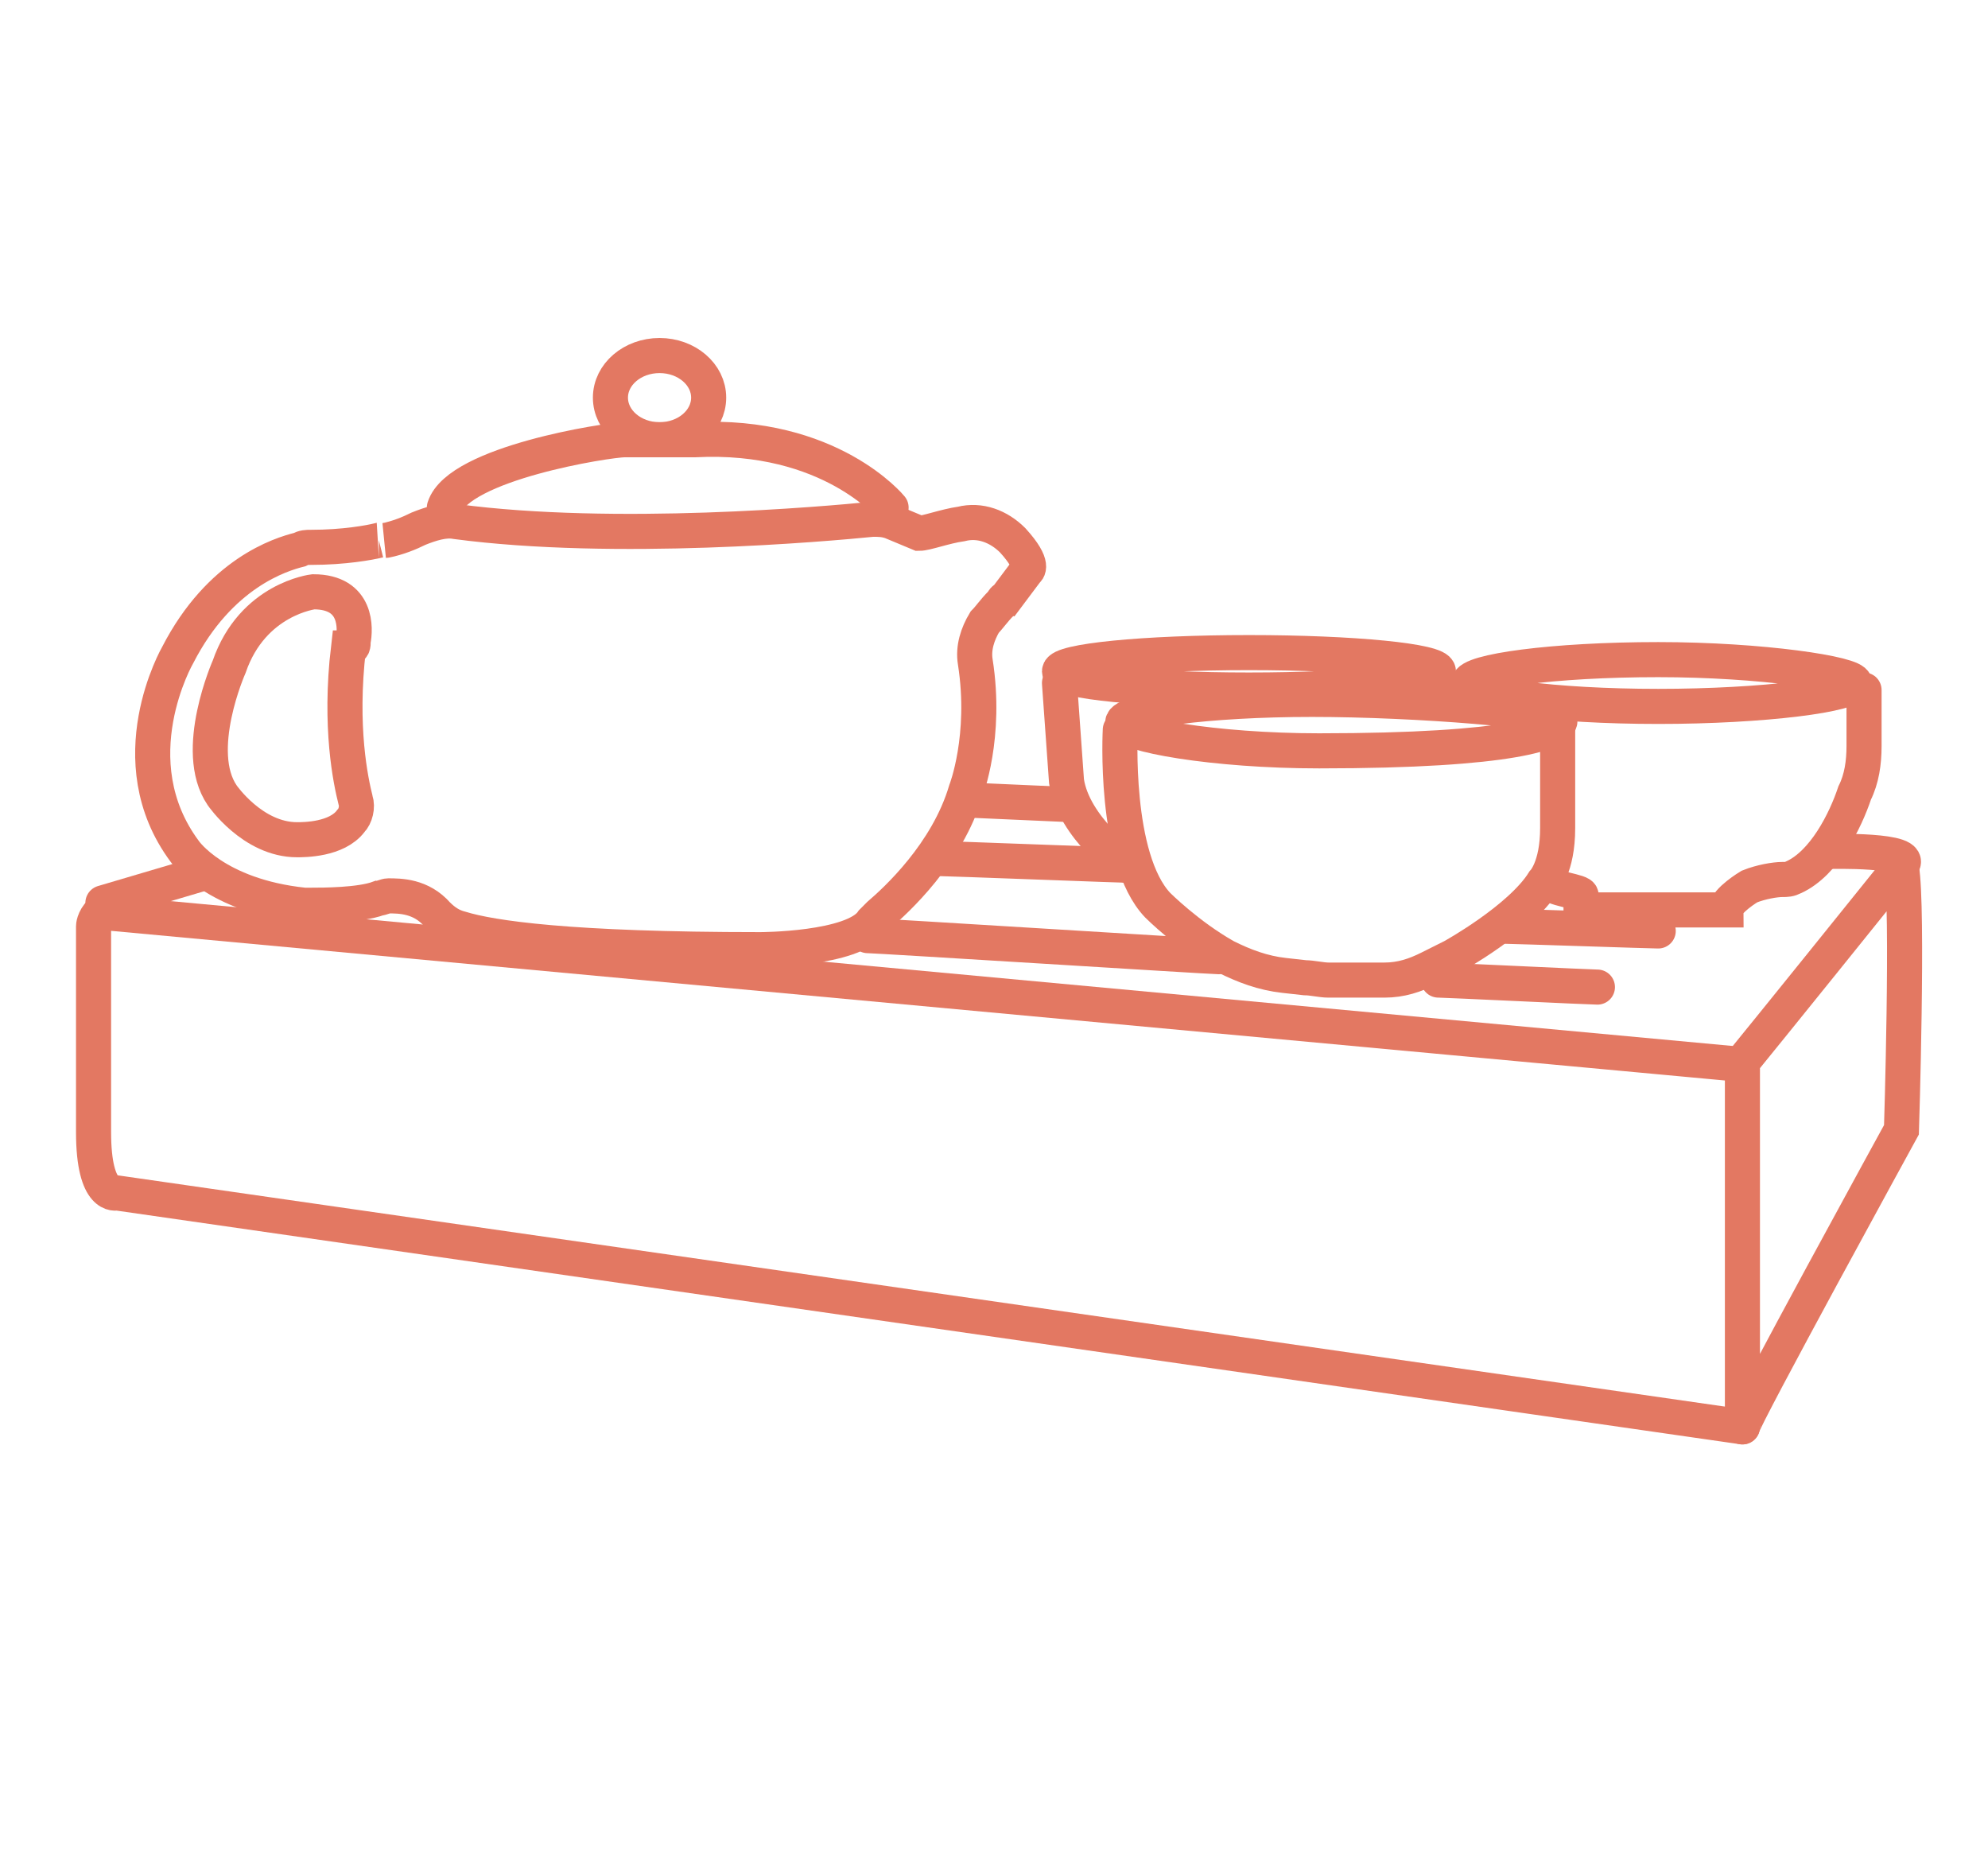 <?xml version="1.0" encoding="utf-8"?>
<!-- Generator: Adobe Illustrator 29.1.0, SVG Export Plug-In . SVG Version: 9.03 Build 55587)  -->
<svg version="1.0" xmlns="http://www.w3.org/2000/svg" xmlns:xlink="http://www.w3.org/1999/xlink" x="0px" y="0px" width="85px"
	 height="79.4px" viewBox="0 0 85 79.4" style="enable-background:new 0 0 85 79.4;" xml:space="preserve">
<style type="text/css">
	.st0{fill:none;stroke:#000000;stroke-miterlimit:10;}
	.st1{fill:none;stroke:#000000;stroke-linecap:round;stroke-miterlimit:10;}
	.st2{fill:#E37862;}
	.st3{fill:#FF7F5F;}
	.st4{fill:none;stroke:#E37862;stroke-miterlimit:10;}
	.st5{fill:none;stroke:#E37862;stroke-linecap:round;stroke-miterlimit:10;}
	.st6{fill:none;stroke:#E37862;stroke-width:2;stroke-miterlimit:10;}
	.st7{fill:none;stroke:#E37862;stroke-width:2;stroke-linecap:round;stroke-miterlimit:10;}
	.st8{fill:none;stroke:#E37862;stroke-width:1.5;stroke-miterlimit:10;}
	.st9{fill:none;stroke:#E37862;stroke-width:1.5;stroke-linecap:round;stroke-miterlimit:10;}
</style>
<g id="Calque_1">
</g>
<g id="Calque_2">
	<g>
		<path class="st8" d="M16.2,23.1c-0.4,0.1-1.5,0.3-2.9,0.3c-0.2,0-0.3,0-0.5,0.1c-0.8,0.2-3.4,1-5.2,4.5c0,0-2.6,4.5,0.3,8.4
			c0,0,1.3,1.9,5.1,2.3c0.1,0,0.2,0,0.3,0c0.5,0,2.1,0,2.9-0.3c0.1,0,0.3-0.1,0.4-0.1c0.5,0,1.4,0,2.1,0.8c0.3,0.3,0.6,0.5,1,0.6
			c1.3,0.4,4.6,0.9,12.8,0.9c0,0,4,0,4.8-1.2c0.1-0.1,0.2-0.2,0.3-0.3c0.7-0.6,2.9-2.6,3.7-5.3c0,0,0.9-2.3,0.4-5.5
			c-0.1-0.6,0.1-1.2,0.4-1.7c0.2-0.2,0.4-0.5,0.7-0.8c0.1-0.1,0.1-0.2,0.2-0.2l0.9-1.2c0,0,0.4-0.2-0.6-1.3
			c-0.6-0.6-1.4-0.9-2.2-0.7c-0.7,0.1-1.5,0.4-1.8,0.4l-1.2-0.5c-0.3-0.1-0.5-0.1-0.8-0.1c-2,0.2-11,1-17.8,0.1
			c-0.5-0.1-1.1,0.1-1.6,0.3c-0.4,0.2-0.9,0.4-1.4,0.5C16.5,23.1,16.3,23.1,16.2,23.1z"/>
		<path class="st8" d="M15.1,27.4c0.1-0.5,0.2-2.1-1.7-2.1c0,0-2.6,0.3-3.6,3.2c0,0-1.6,3.6-0.3,5.5c0,0,1.3,1.9,3.2,1.9
			c0.3,0,1.7,0,2.3-0.8c0.2-0.2,0.3-0.6,0.2-0.9c-0.2-0.8-0.7-3.1-0.3-6.5C15.1,27.7,15.1,27.6,15.1,27.4z"/>
		<ellipse class="st8" cx="28.2" cy="17" rx="2.1" ry="1.8"/>
		<path class="st9" d="M38.1,21.7c0,0-2.6-3.2-8.4-2.9h-2.8c-0.1,0-0.1,0-0.2,0c-0.7,0-7.1,1-7.7,2.9"/>
		<ellipse class="st9" cx="53.4" cy="28.7" rx="8.1" ry="0.8"/>
		<path class="st9" d="M79.3,29.2c0-0.4-4-1-8.4-1c-4.5,0-8.1,0.5-8.1,1s3.6,1,8.1,1C75.4,30.2,79.3,29.7,79.3,29.2z"/>
		<path class="st9" d="M66.7,30.8c0-0.4-6.1-0.9-10.6-0.9s-8.1,0.5-8.1,1s3.9,1.2,8.4,1.2C64.7,32.1,66.7,31.3,66.7,30.8z"/>
		<path class="st9" d="M48.2,37c0,0-2.3-1.6-2.6-3.6l-0.3-4.2"/>
		<path class="st9" d="M47.9,31.2c0,0-0.3,5.5,1.6,7.5c0,0,1.3,1.3,2.9,2.2c0.8,0.4,1.6,0.7,2.5,0.8l0.9,0.1c0.3,0,0.7,0.1,1,0.1
			h2.4c0.7,0,1.3-0.2,1.9-0.5l1-0.5c0,0,2.9-1.6,3.9-3.2c0,0,0.6-0.6,0.6-2.3v-4.2"/>
		<line class="st9" x1="61.5" y1="29.2" x2="61.5" y2="29.9"/>
		<line class="st9" x1="62.5" y1="29.5" x2="62.5" y2="29.9"/>
		<path class="st9" d="M79.7,29.5v2.4c0,0.7-0.1,1.4-0.4,2c-0.4,1.2-1.3,3-2.6,3.6c-0.2,0.1-0.3,0.1-0.5,0.1c-0.3,0-0.9,0.1-1.4,0.3
			c0,0-1,0.6-1,1h-6.2v-0.6c0.1-0.2-1.4-0.3-1.3-0.6"/>
		<path class="st9" d="M74.5,45.4c0,0,0,15.9,0,15.6c0-0.3,6.8-12.7,6.8-12.7s0.3-9.5,0-11.2c0-0.1-0.1-0.1-0.1,0
			C80.4,38.1,75.4,44.3,74.5,45.4z"/>
		<path class="st9" d="M74.5,61L5,51c0,0-1,0.3-1-2.6v-8.8c0,0,0-0.3,0.3-0.6l70.1,6.5"/>
		<line class="st9" x1="8.8" y1="37.3" x2="4.4" y2="38.6"/>
		<line class="st9" x1="45.8" y1="34.4" x2="41.3" y2="34.2"/>
		<path class="st9" d="M78.2,36.4c0,0,3.8-0.1,3.1,0.6"/>
		<path class="st9" d="M68.3,42.2c-0.3,0-6.5-0.3-6.8-0.3"/>
		<path class="st9" d="M52.1,40.9c-0.3,0-14.6-0.9-15-0.9"/>
		<path class="st9" d="M48.5,37c-0.3,0-8.1-0.3-8.5-0.3"/>
		<path class="st9" d="M70.9,39.8c-0.3,0-6.2-0.2-6.5-0.2"/>
	</g>
</g>
</svg>
